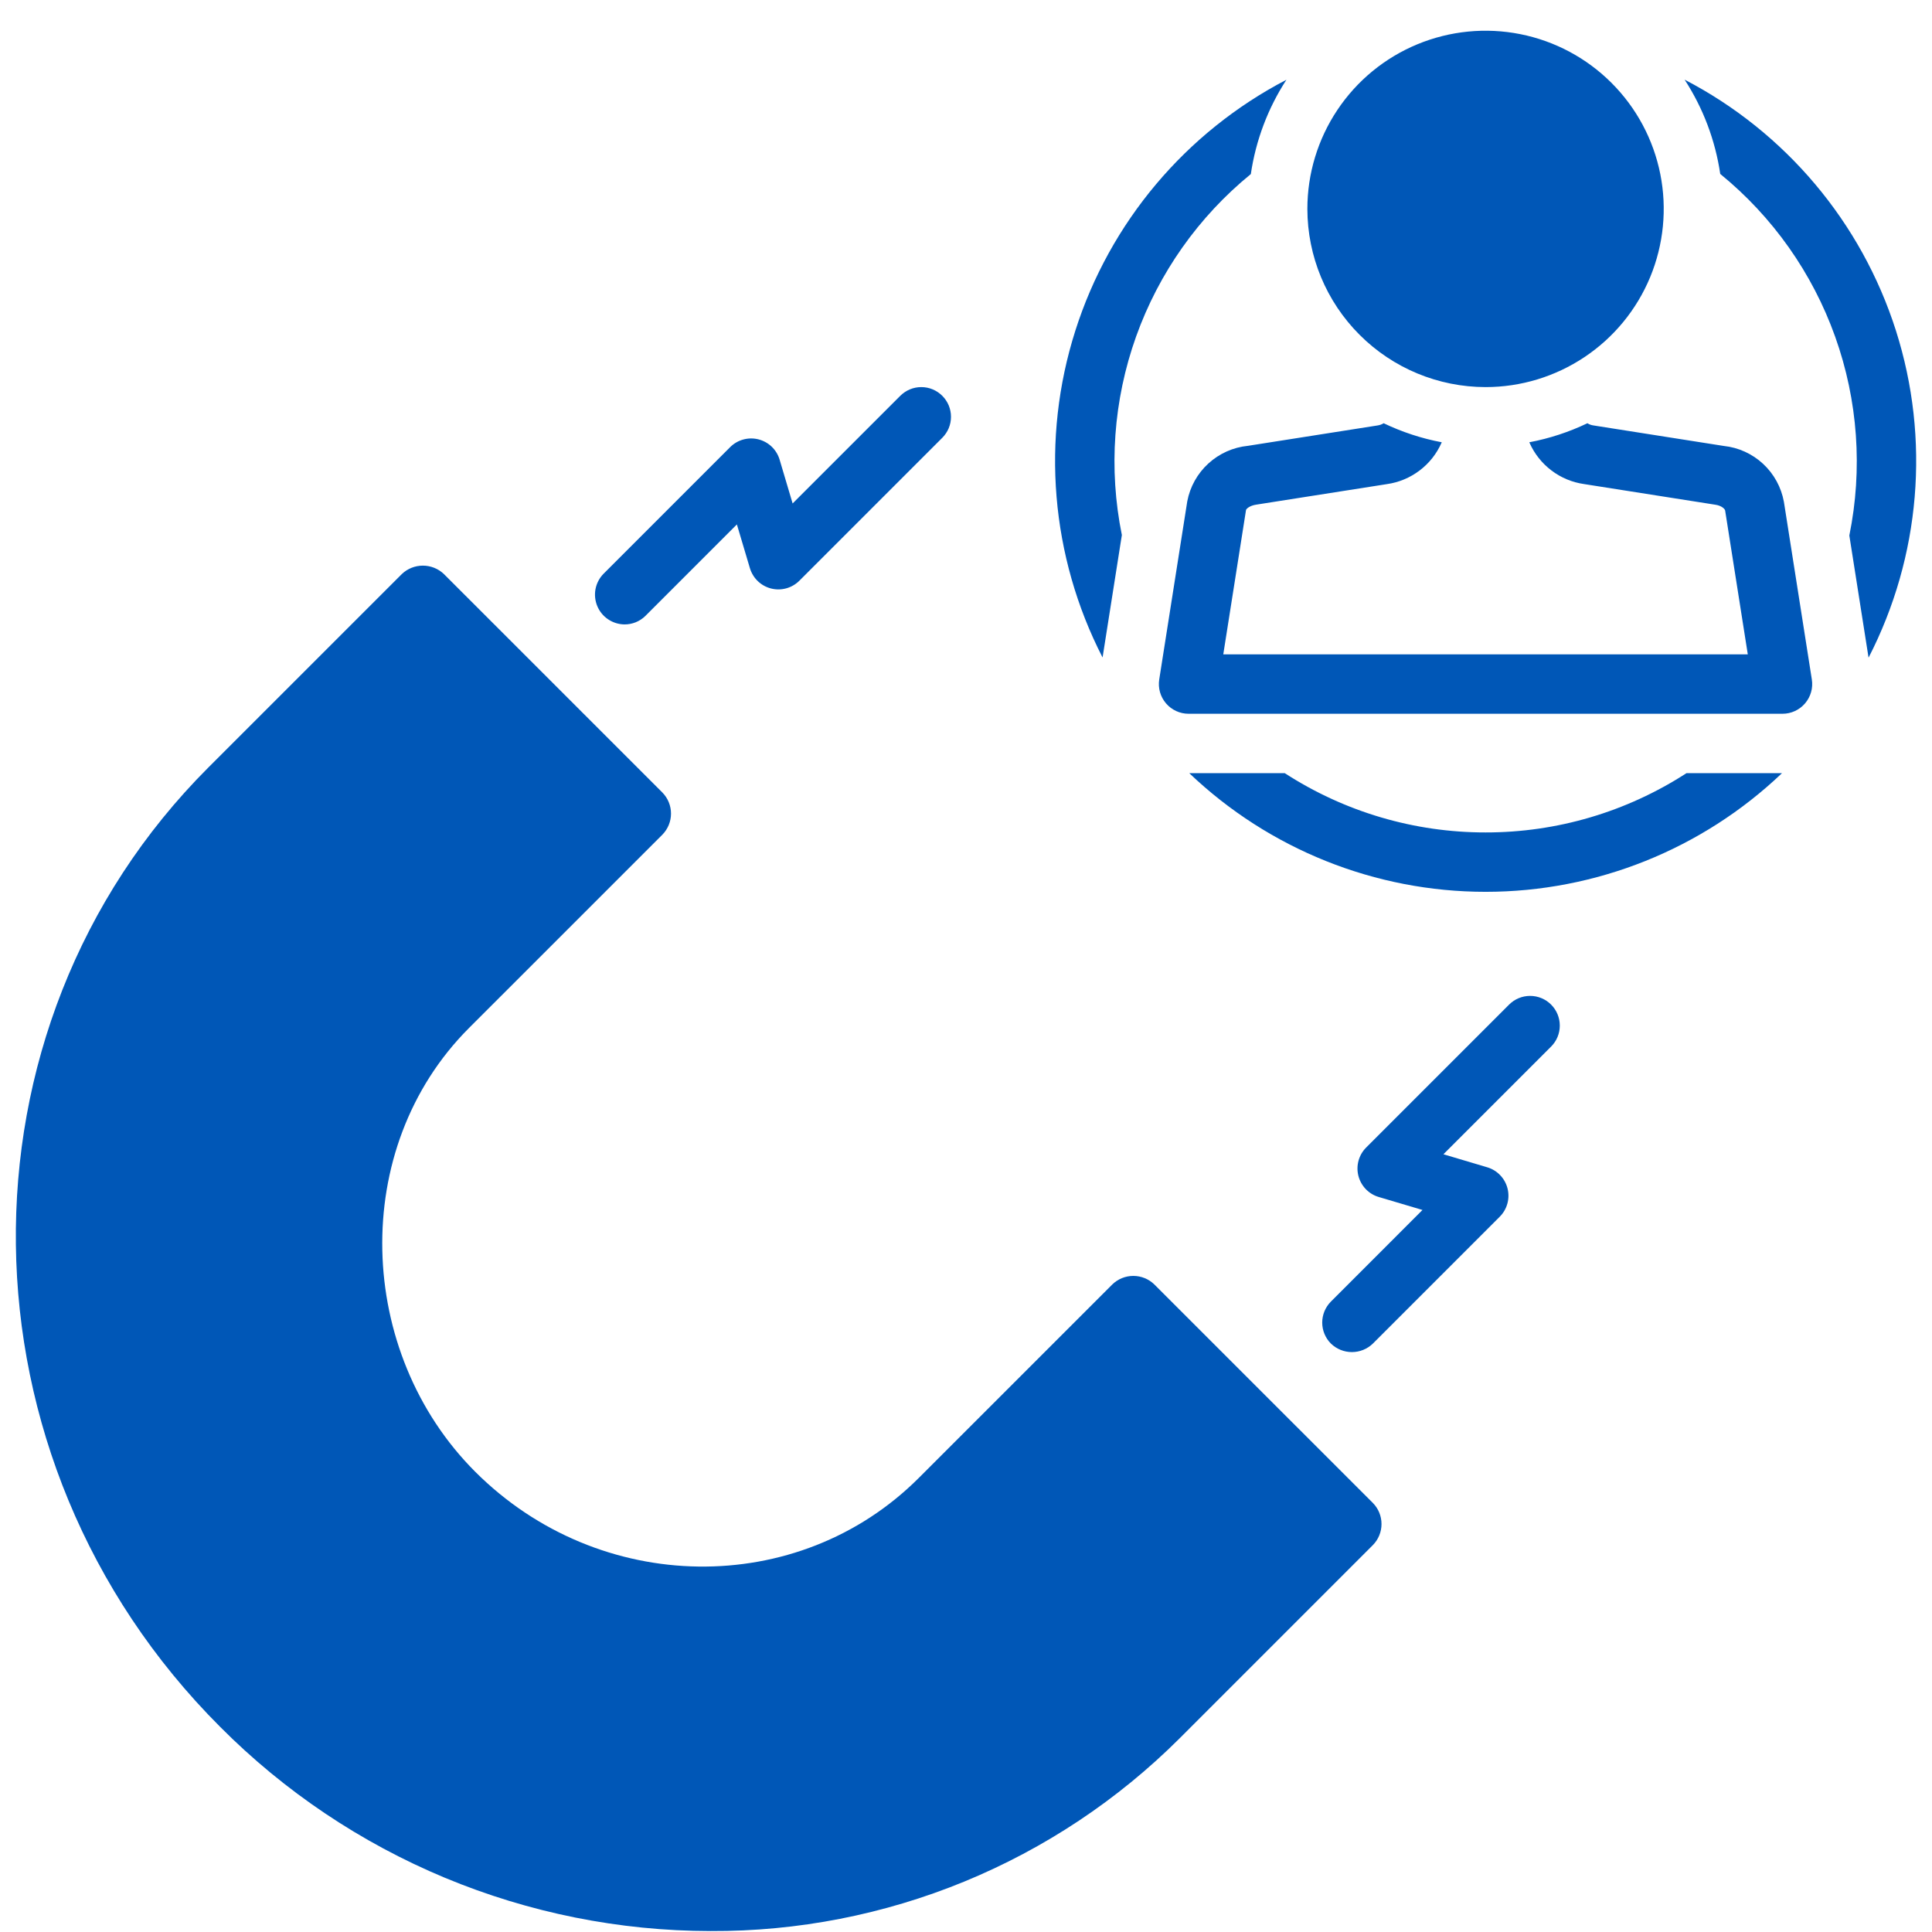 <svg width="61" height="61" viewBox="0 0 61 61" fill="none" xmlns="http://www.w3.org/2000/svg">
<g clip-path="url(#clip0_64_250)">
<path d="M36.446 40.554C36.268 40.381 36.03 40.285 35.783 40.285C35.535 40.285 35.297 40.381 35.12 40.554L29.01 46.663C25.202 50.471 18.919 50.383 15.003 46.467C11.245 42.708 11.008 36.26 14.807 32.459L20.916 26.351C21.089 26.173 21.186 25.935 21.186 25.688C21.186 25.44 21.089 25.202 20.916 25.025L14.014 18.123C13.835 17.953 13.598 17.859 13.352 17.859C13.105 17.859 12.868 17.953 12.689 18.123L6.579 24.232C-1.669 32.48 -1.503 46.068 6.949 54.521C8.979 56.562 11.392 58.182 14.049 59.289C16.707 60.395 19.556 60.967 22.435 60.97C25.181 60.983 27.903 60.452 30.444 59.409C32.985 58.365 35.294 56.83 37.239 54.891C37.239 54.891 43.34 48.79 43.348 48.782C43.522 48.605 43.619 48.367 43.619 48.118C43.619 47.87 43.522 47.632 43.348 47.455L36.446 40.554ZM19.712 19.715C19.96 19.718 20.198 19.622 20.375 19.449L23.266 16.558L23.677 17.939C23.724 18.095 23.81 18.236 23.927 18.349C24.044 18.461 24.188 18.541 24.346 18.581C24.503 18.621 24.668 18.619 24.825 18.576C24.981 18.533 25.124 18.45 25.239 18.335L29.751 13.823C29.838 13.736 29.907 13.632 29.955 13.519C30.002 13.405 30.026 13.283 30.026 13.16C30.026 13.037 30.002 12.915 29.955 12.801C29.907 12.687 29.838 12.584 29.751 12.497C29.664 12.41 29.561 12.341 29.447 12.293C29.333 12.246 29.212 12.222 29.088 12.222C28.965 12.222 28.843 12.246 28.73 12.293C28.616 12.341 28.512 12.41 28.425 12.497L25.026 15.896L24.615 14.513C24.569 14.358 24.483 14.217 24.366 14.104C24.249 13.992 24.104 13.912 23.947 13.872C23.789 13.832 23.624 13.834 23.468 13.877C23.311 13.92 23.168 14.003 23.053 14.118L19.049 18.123C18.922 18.255 18.836 18.421 18.802 18.601C18.768 18.781 18.788 18.967 18.858 19.136C18.929 19.306 19.047 19.451 19.199 19.553C19.351 19.656 19.529 19.712 19.712 19.715ZM47.647 31.719L43.135 36.231C43.02 36.346 42.937 36.489 42.894 36.645C42.851 36.802 42.849 36.967 42.889 37.125C42.929 37.282 43.009 37.426 43.122 37.544C43.234 37.661 43.375 37.747 43.531 37.793L44.913 38.203L42.021 41.096C41.846 41.272 41.747 41.51 41.747 41.758C41.747 42.007 41.846 42.245 42.021 42.421C42.199 42.594 42.437 42.69 42.684 42.69C42.932 42.69 43.17 42.594 43.347 42.421L47.352 38.416C47.467 38.301 47.55 38.159 47.593 38.002C47.636 37.846 47.638 37.681 47.598 37.523C47.558 37.366 47.478 37.221 47.365 37.104C47.253 36.987 47.112 36.901 46.956 36.855L45.574 36.444L48.973 33.045C49.06 32.958 49.13 32.855 49.177 32.741C49.224 32.627 49.248 32.505 49.248 32.382C49.248 32.259 49.224 32.137 49.177 32.023C49.13 31.909 49.061 31.806 48.974 31.719C48.887 31.631 48.783 31.562 48.669 31.515C48.556 31.468 48.434 31.444 48.31 31.444C48.187 31.444 48.065 31.468 47.952 31.515C47.838 31.562 47.734 31.632 47.647 31.719ZM56.324 15.844C56.24 15.384 56.01 14.964 55.668 14.646C55.326 14.328 54.89 14.129 54.425 14.08L50.308 13.432C50.241 13.423 50.177 13.399 50.12 13.363C49.538 13.642 48.921 13.844 48.286 13.964L48.292 13.979C48.445 14.325 48.684 14.627 48.986 14.855C49.287 15.084 49.642 15.231 50.017 15.284L54.154 15.935C54.36 15.963 54.462 16.073 54.469 16.12L55.184 20.661H38.623L39.341 16.104C39.345 16.073 39.447 15.963 39.673 15.932L43.791 15.285C44.166 15.232 44.52 15.084 44.822 14.855C45.124 14.627 45.362 14.325 45.515 13.979L45.521 13.964C44.886 13.844 44.27 13.642 43.687 13.363C43.63 13.399 43.566 13.422 43.5 13.432L39.403 14.076C38.937 14.122 38.499 14.318 38.153 14.634C37.807 14.95 37.573 15.369 37.486 15.829L36.601 21.453C36.58 21.587 36.588 21.724 36.625 21.854C36.662 21.984 36.727 22.105 36.815 22.208C36.903 22.311 37.012 22.393 37.135 22.45C37.258 22.507 37.392 22.536 37.527 22.536H56.28C56.415 22.536 56.549 22.507 56.672 22.45C56.795 22.393 56.904 22.311 56.992 22.208C57.08 22.105 57.145 21.984 57.182 21.854C57.219 21.724 57.227 21.587 57.206 21.453L56.324 15.844ZM46.904 12.222C48.017 12.222 49.104 11.892 50.029 11.274C50.955 10.656 51.676 9.777 52.102 8.749C52.527 7.721 52.639 6.59 52.422 5.499C52.205 4.407 51.669 3.405 50.882 2.618C50.095 1.831 49.093 1.295 48.001 1.078C46.91 0.861 45.779 0.973 44.751 1.398C43.723 1.824 42.844 2.545 42.226 3.471C41.608 4.396 41.278 5.483 41.278 6.596C41.28 8.088 41.873 9.518 42.928 10.572C43.982 11.627 45.412 12.22 46.904 12.222ZM35.421 16.893C34.997 14.803 35.153 12.636 35.87 10.627C36.588 8.619 37.84 6.844 39.493 5.496C39.649 4.434 40.032 3.418 40.617 2.518C37.436 4.175 35.039 7.023 33.952 10.441C32.864 13.859 33.173 17.569 34.812 20.759L35.421 16.893ZM53.189 2.515C53.774 3.415 54.158 4.43 54.314 5.492C55.97 6.842 57.225 8.619 57.943 10.632C58.662 12.644 58.816 14.814 58.39 16.908L58.997 20.765C60.639 17.574 60.95 13.861 59.862 10.441C58.773 7.021 56.374 4.171 53.189 2.515L53.189 2.515ZM46.906 26.283C44.656 26.285 42.454 25.635 40.565 24.412H37.55C40.071 26.816 43.422 28.158 46.906 28.158C50.391 28.158 53.741 26.816 56.263 24.412H53.247C51.358 25.635 49.156 26.285 46.906 26.283Z" fill="#0057B7"/>
</g>
<defs>
<clipPath id="clip0_64_250">
<rect width="60" height="60" fill="white" transform="translate(0.5 0.97)"/>
</clipPath>
</defs>
</svg>
